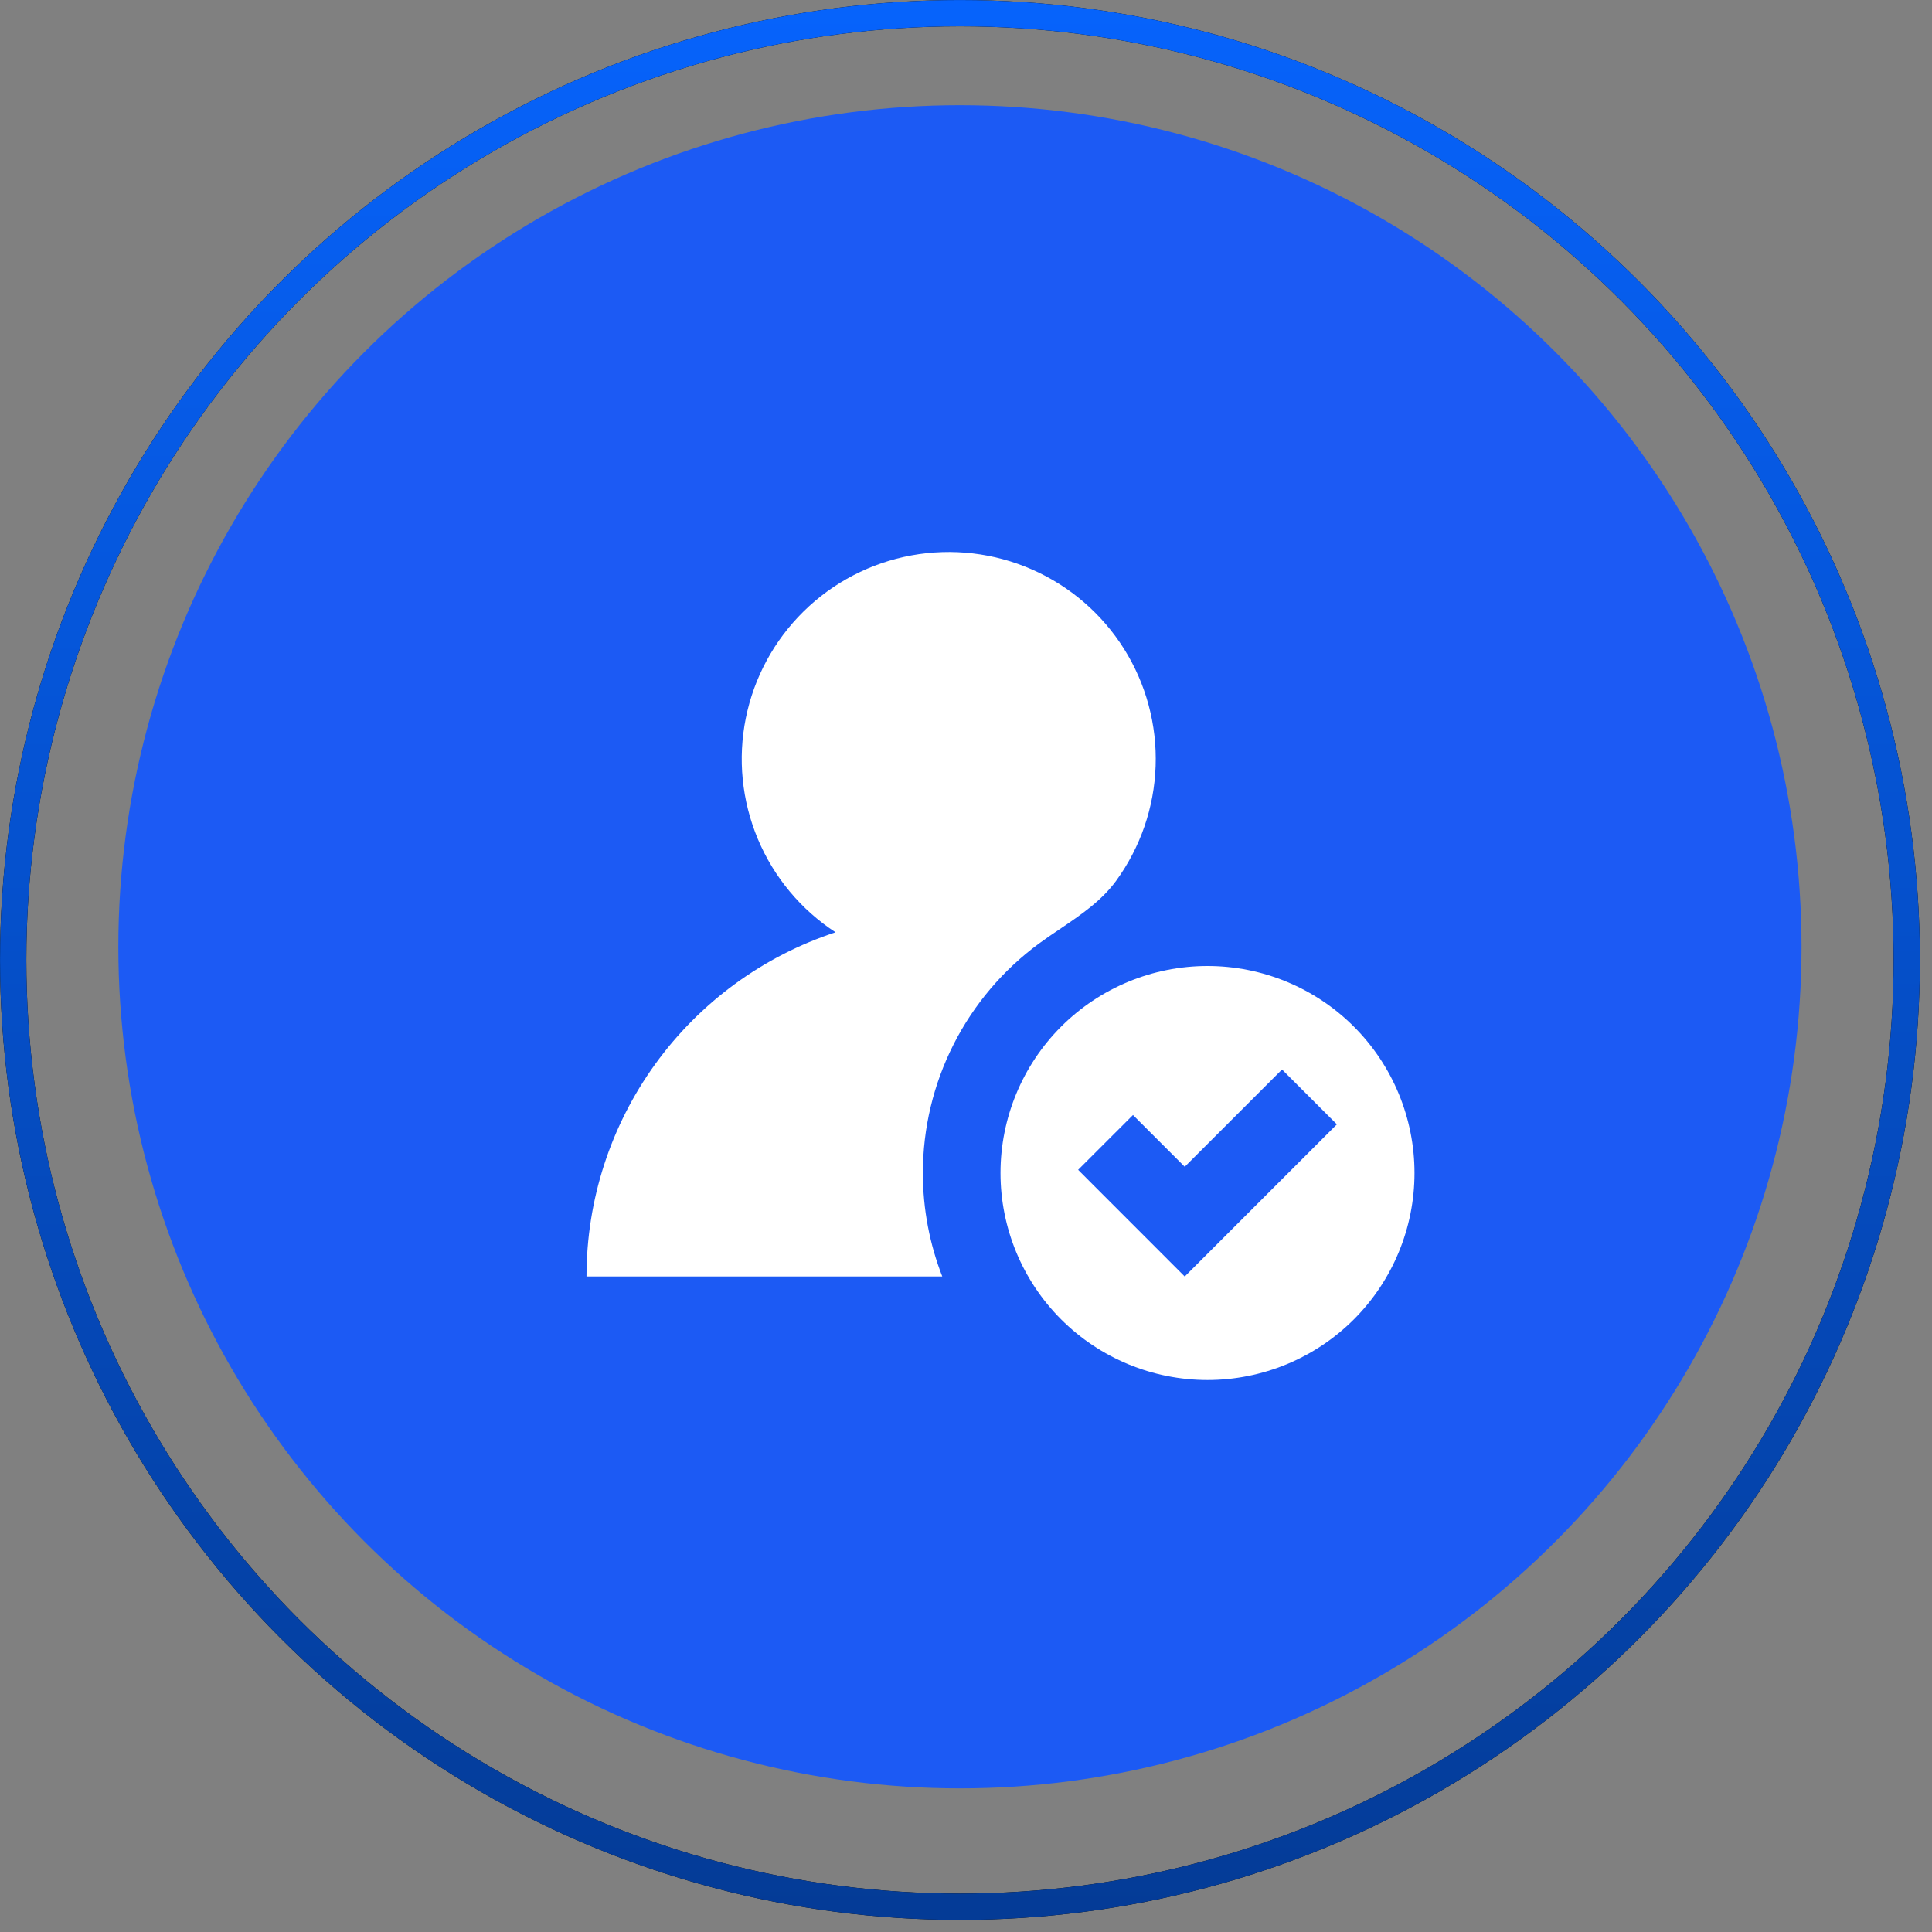 <svg width="56" height="56" viewBox="0 0 56 56" fill="none" xmlns="http://www.w3.org/2000/svg">
<rect x="0" y="0" width="56" height="56" fill="#808080" stroke="none"/>
<circle cx="27.824" cy="27.443" r="24.394" fill="#1C5AF4"/>
<circle cx="27.825" cy="27.825" r="27.443" stroke="black" stroke-width="0.762"/>
<circle cx="27.825" cy="27.825" r="27.443" stroke="url(#paint0_linear_2049_80016)" stroke-width="0.762"/>
<g clip-path="url(#clip0_2049_80016)">
<path d="M26.75 33.999C26.75 35.058 26.95 36.069 27.312 36.999H17C17 34.788 17.697 32.633 18.993 30.842C20.289 29.051 22.118 27.714 24.218 27.023C23.214 26.367 22.429 25.424 21.966 24.318C21.502 23.211 21.381 21.991 21.618 20.815C21.855 19.639 22.439 18.561 23.295 17.72C24.151 16.879 25.239 16.314 26.42 16.098C27.6 15.882 28.818 16.025 29.916 16.508C31.014 16.991 31.942 17.792 32.581 18.808C33.219 19.824 33.538 21.008 33.496 22.207C33.455 23.406 33.055 24.565 32.348 25.535C31.924 26.115 31.325 26.52 30.727 26.925C30.52 27.062 30.317 27.203 30.117 27.348C29.073 28.115 28.225 29.116 27.64 30.272C27.055 31.427 26.75 32.704 26.75 33.999Z" fill="white"/>
<path fill-rule="evenodd" clip-rule="evenodd" d="M41 34C41 35.591 40.368 37.117 39.243 38.243C38.117 39.368 36.591 40 35 40C33.409 40 31.883 39.368 30.757 38.243C29.632 37.117 29 35.591 29 34C29 32.409 29.632 30.883 30.757 29.757C31.883 28.632 33.409 28 35 28C36.591 28 38.117 28.632 39.243 29.757C40.368 30.883 41 32.409 41 34ZM38.75 32.59L37.16 31L34.34 33.819L32.84 32.319L31.25 33.908L34.34 37L38.75 32.59Z" fill="white"/>
</g>
<defs>
<linearGradient id="paint0_linear_2049_80016" x1="27.825" y1="0" x2="27.825" y2="55.649" gradientUnits="userSpaceOnUse">
<stop stop-color="#0663FC"/>
<stop offset="1" stop-color="#043B96"/>
</linearGradient>
<clipPath id="clip0_2049_80016">
<rect width="24" height="24" fill="white" transform="translate(17 16)"/>
</clipPath>
</defs>
</svg>
